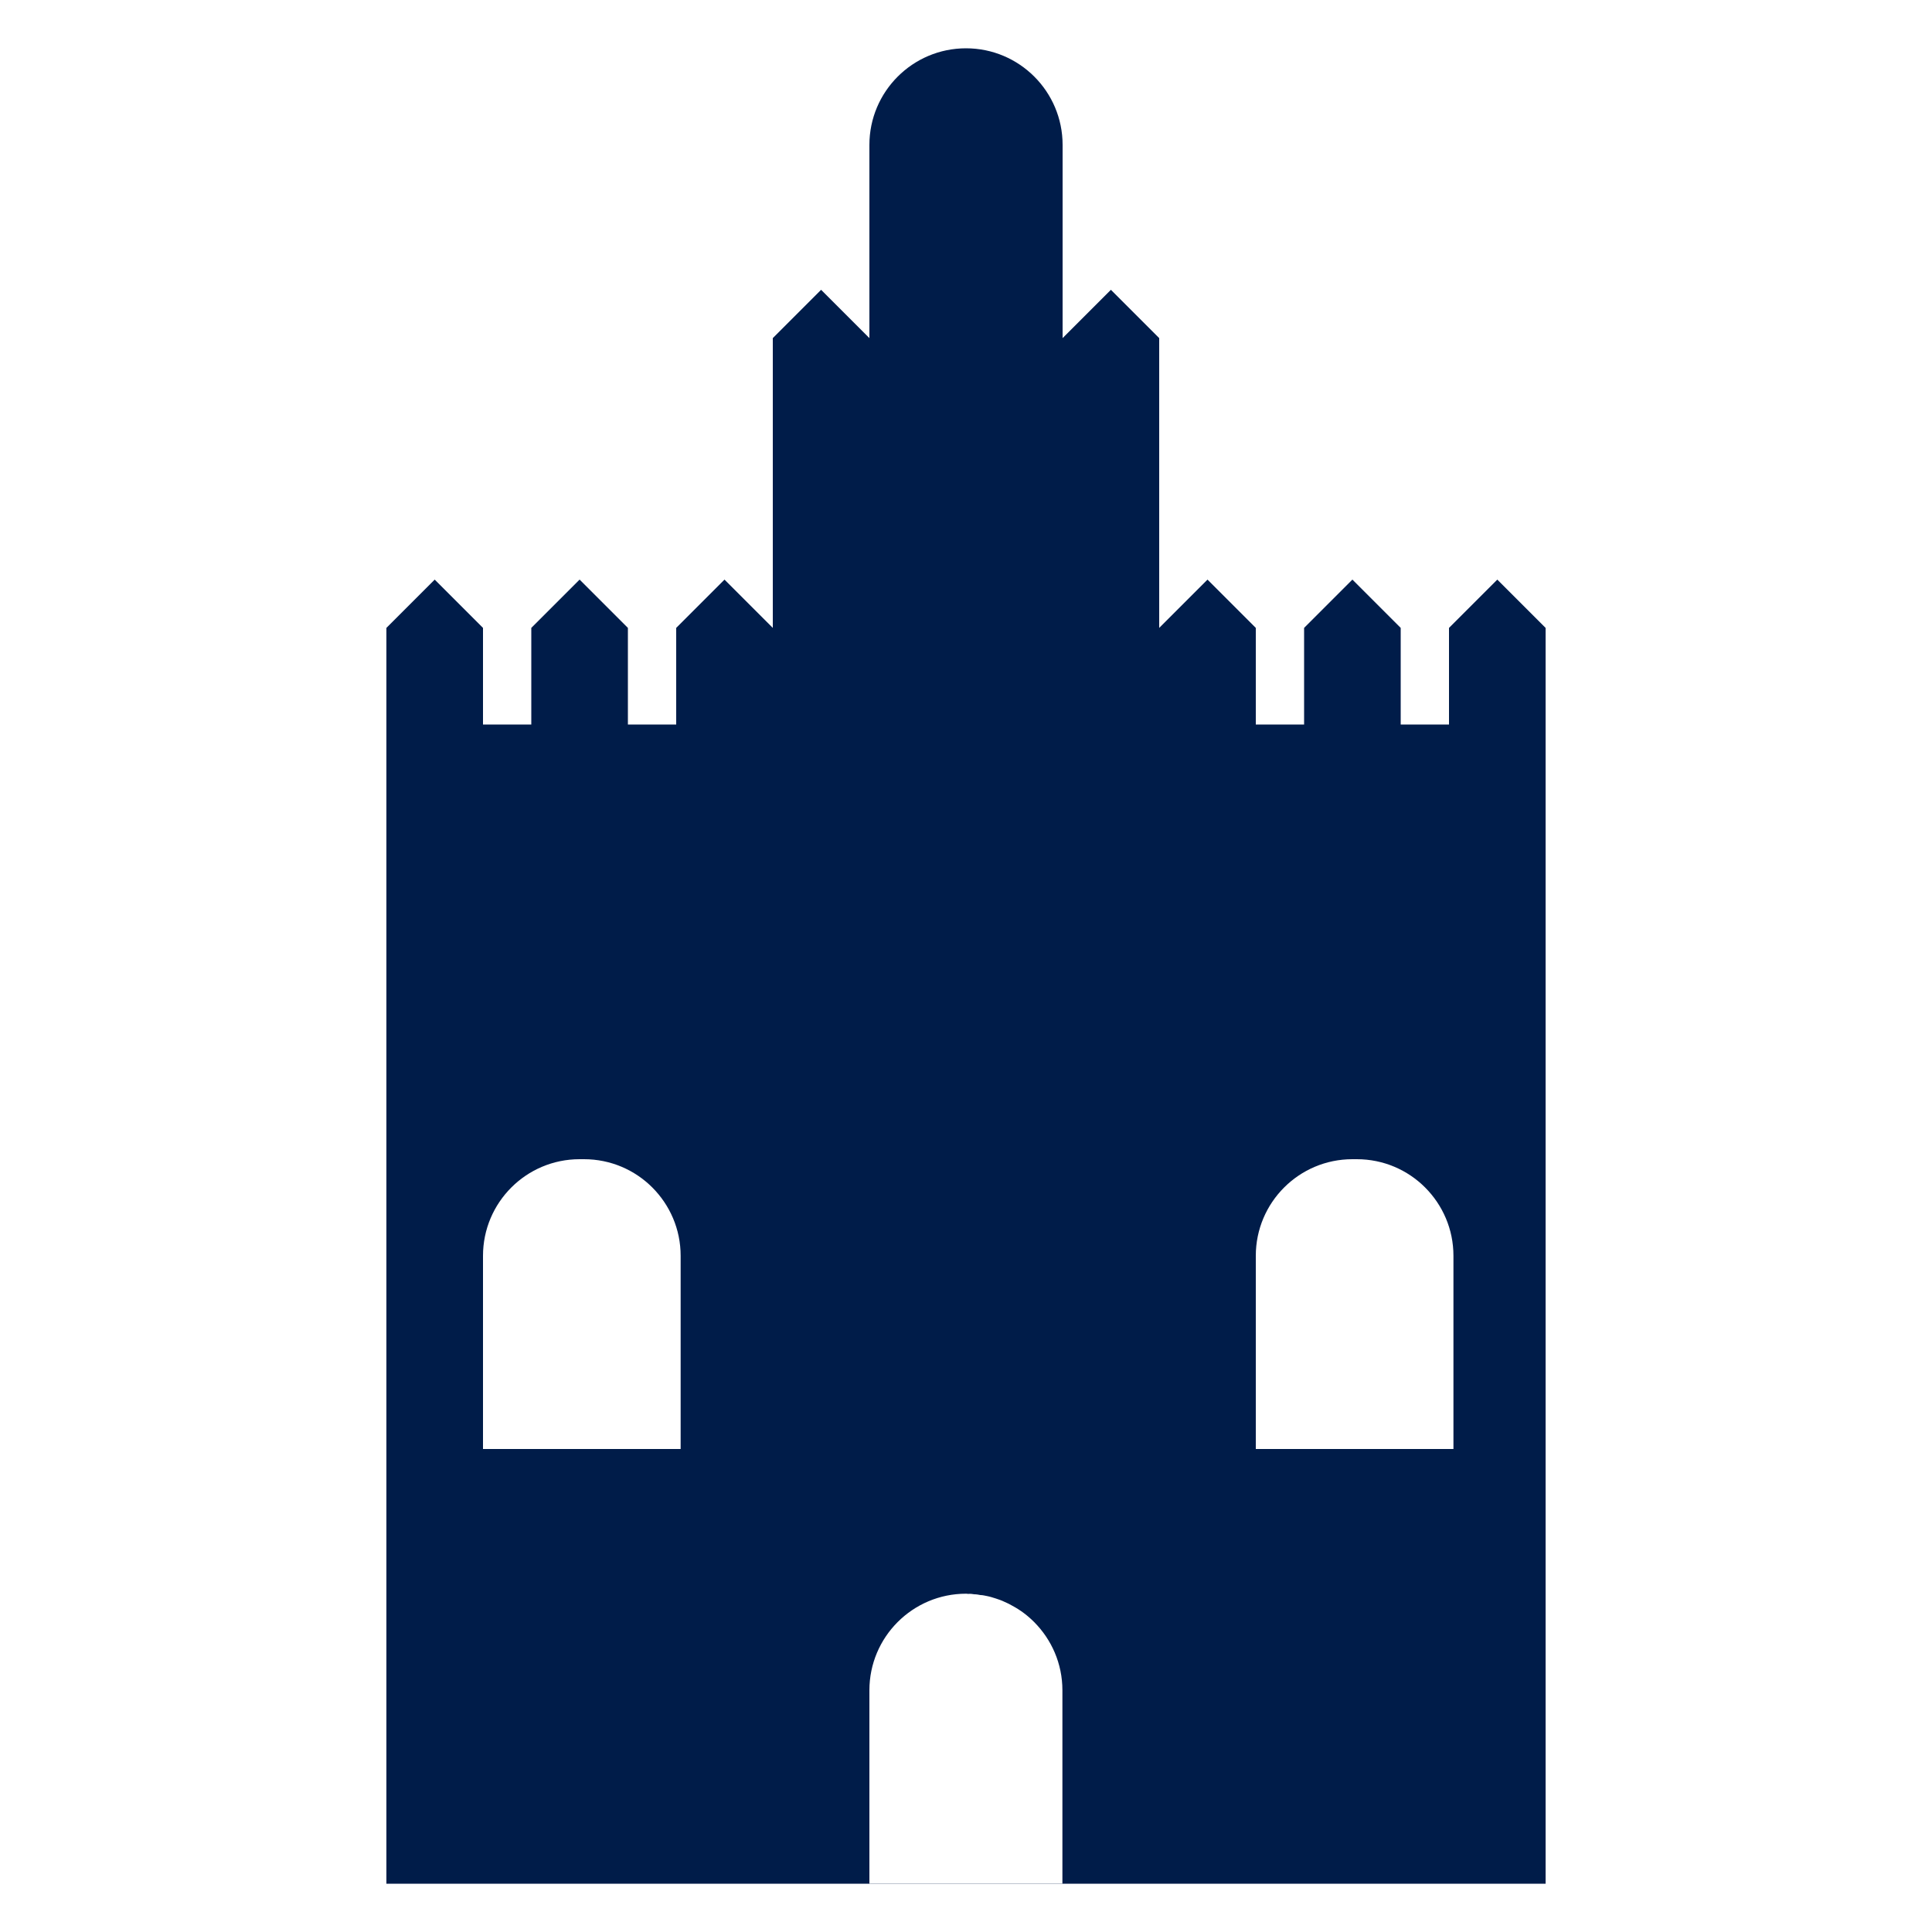 <?xml version="1.0" encoding="UTF-8"?><svg id="a" xmlns="http://www.w3.org/2000/svg" viewBox="0 0 100 100"><defs><style>.b{fill:#001c49;}</style></defs><path class="b" d="M77.5,30l-2.5,2.5v5h-2.5v-5l-2.5-2.5-2.5,2.5v5h-2.5v-5l-2.5-2.5-2.5,2.5v-15l-2.5-2.5-2.5,2.5V7.5c0-2.76-2.24-5-5-5s-5,2.24-5,5v10l-2.5-2.5-2.5,2.5v15l-2.5-2.5-2.5,2.5v5h-2.5v-5l-2.5-2.5-2.5,2.5v5h-2.5v-5l-2.5-2.5-2.5,2.5V97.5h60V32.5l-2.5-2.5Zm-42.27,45h-10.23v-10c0-2.76,2.24-5,5-5,.04,0,.08,0,.12,0,.04,0,.07,0,.11,0,1.38,0,2.63,.56,3.53,1.46,.91,.91,1.47,2.16,1.47,3.54v10Zm9.77,22.49v-10c0-2.76,2.24-5,5-5,.03,0,.06,0,.09,.01h0s.01-.01,.02,0c.11-.01,.22,0,.32,.02,.11,0,.22,.02,.32,.04,.11,0,.22,.03,.33,.05,.16,.03,.31,.08,.47,.13,.15,.05,.3,.1,.44,.17,.14,.06,.29,.13,.42,.21,.41,.22,.78,.5,1.11,.83,.91,.91,1.47,2.16,1.47,3.54v10h-10Zm30.23-22.49h-10.23v-10c0-2.76,2.24-5,5-5,.03,0,.07,0,.1,0t.02,0s.07,0,.11,0c1.38,0,2.63,.56,3.53,1.46,.91,.91,1.47,2.16,1.47,3.54v10Z"/></svg>